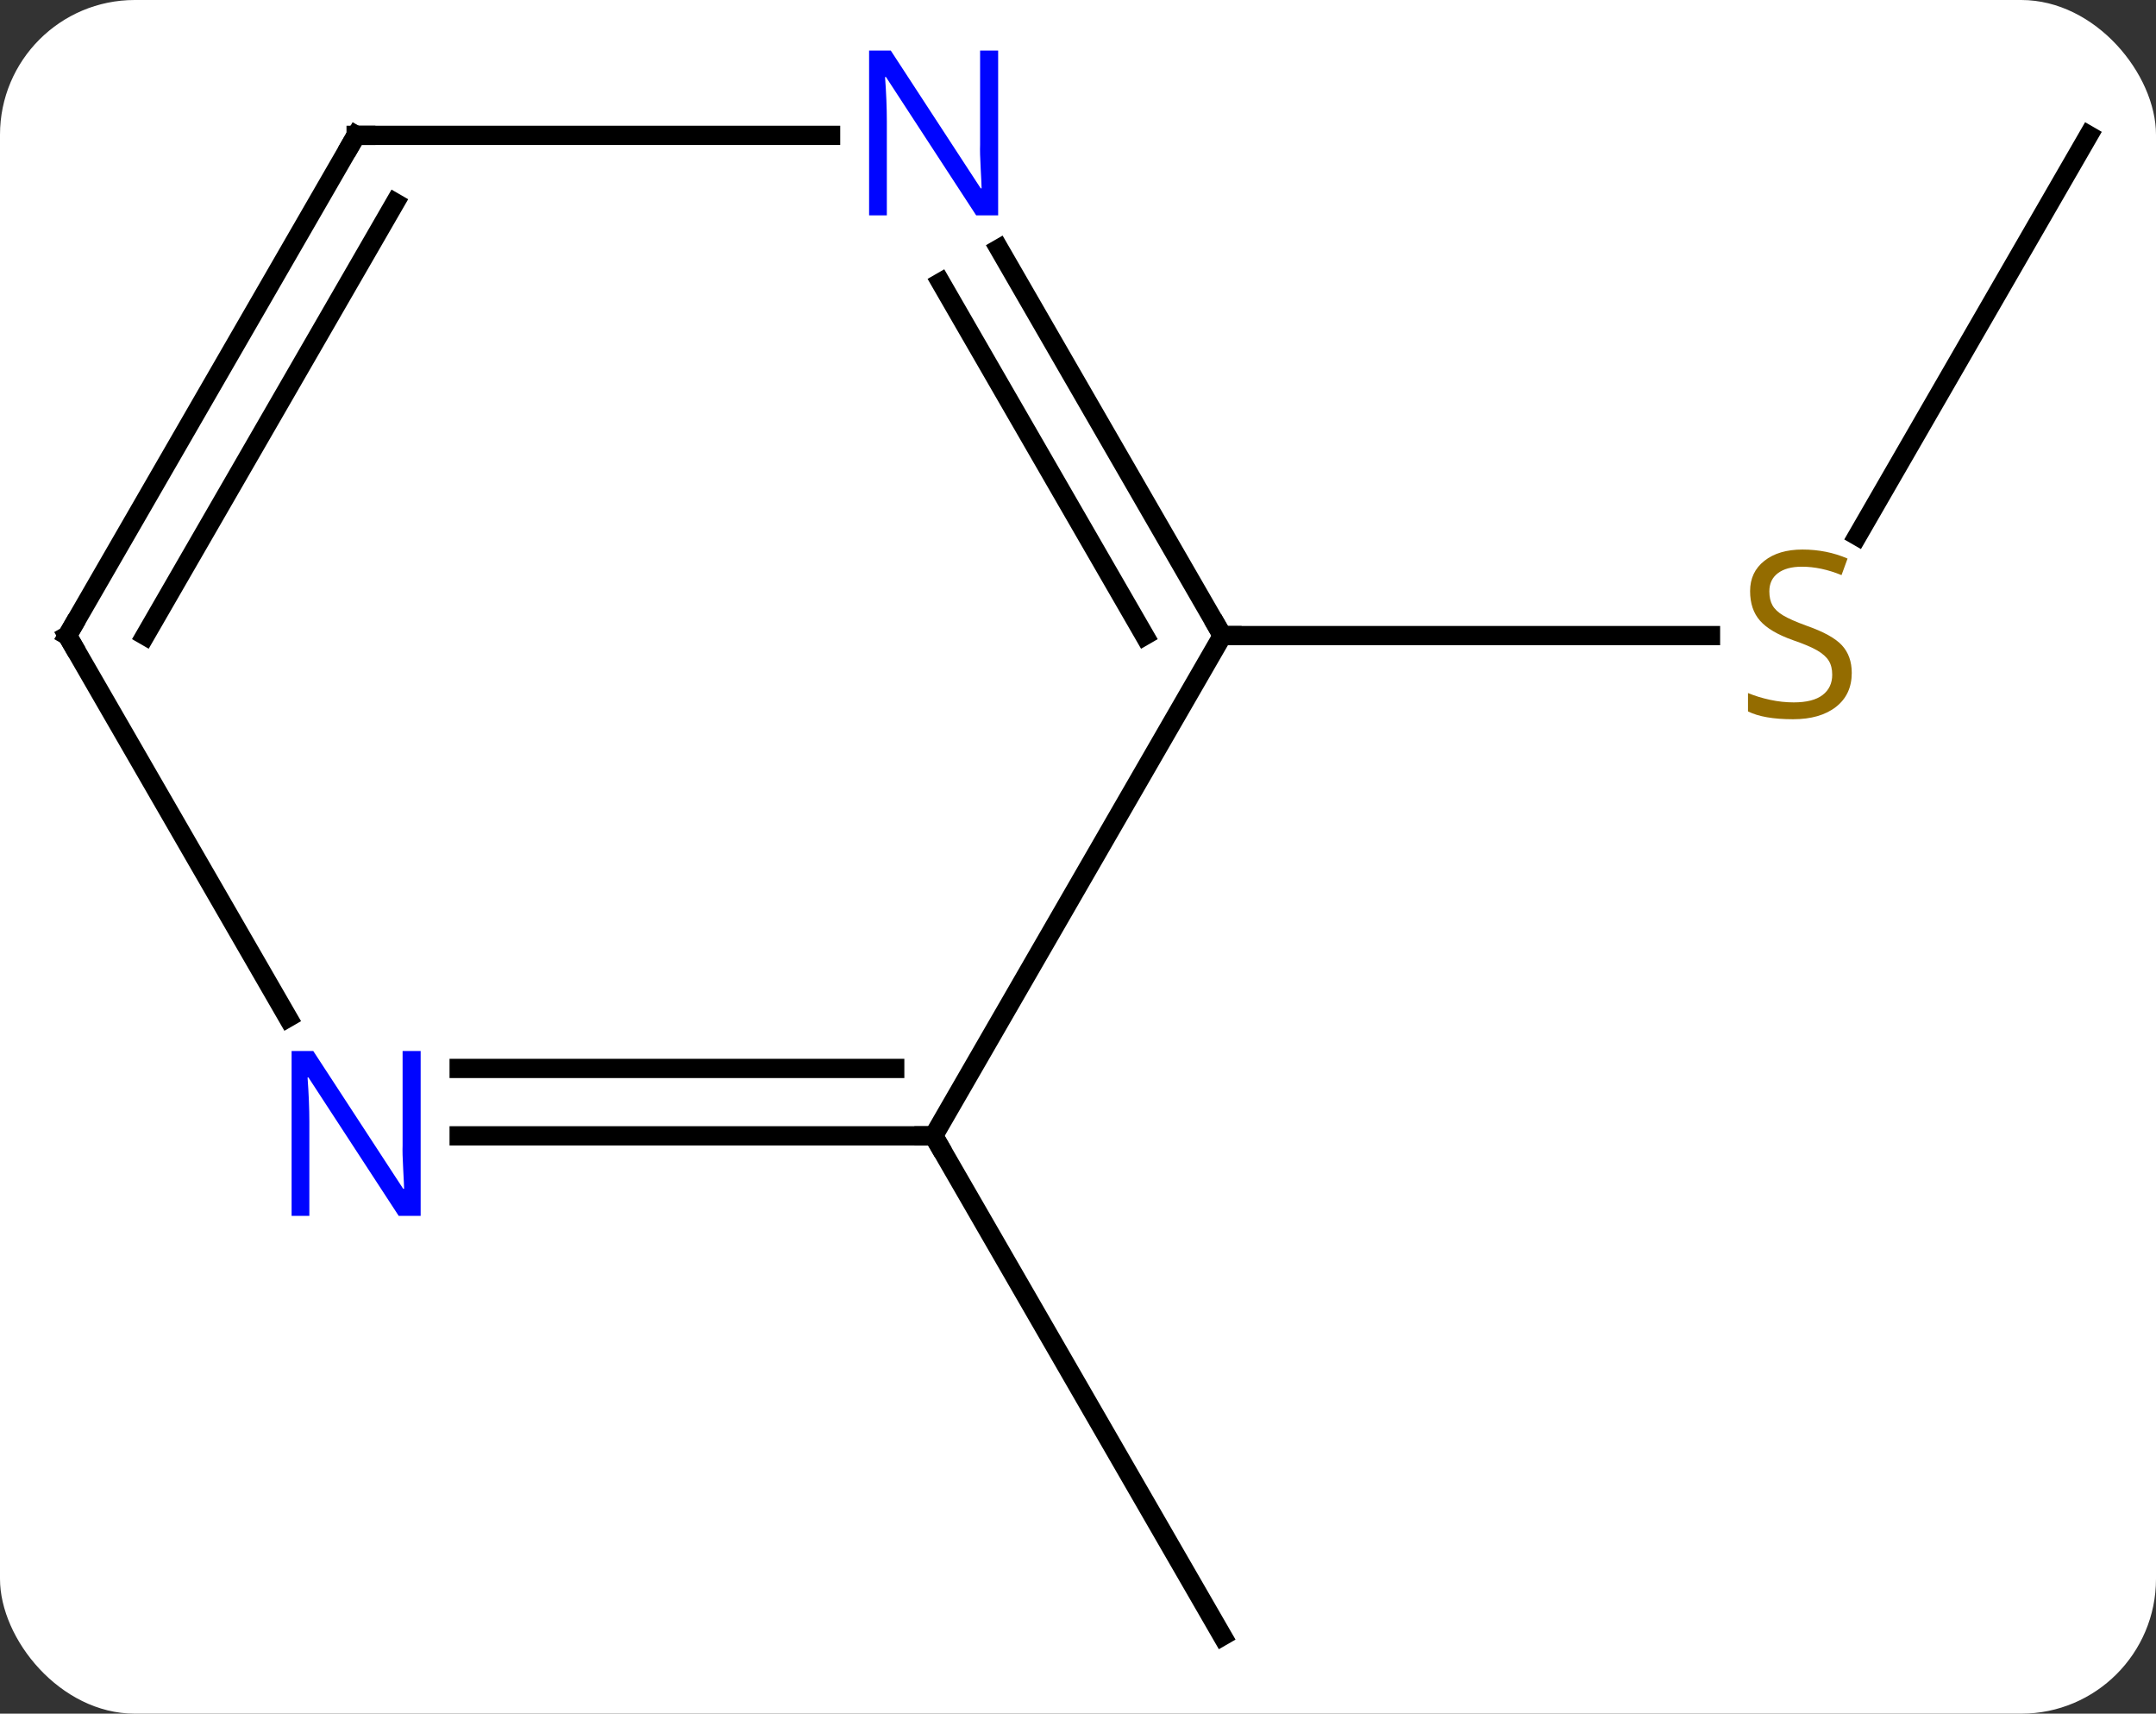 <svg width="112" viewBox="0 0 112 89" style="fill-opacity:1; color-rendering:auto; color-interpolation:auto; text-rendering:auto; stroke:black; stroke-linecap:square; stroke-miterlimit:10; shape-rendering:auto; stroke-opacity:1; fill:black; stroke-dasharray:none; font-weight:normal; stroke-width:1; font-family:'Open Sans'; font-style:normal; stroke-linejoin:miter; font-size:12; stroke-dashoffset:0; image-rendering:auto;" height="89" class="cas-substance-image" xmlns:xlink="http://www.w3.org/1999/xlink" xmlns="http://www.w3.org/2000/svg"><rect x="0" y="0" width="112" height="89" fill="#333333" stroke="none"/><svg class="cas-substance-single-component"><rect y="0" x="0" width="112" stroke="none" ry="7" rx="7" height="89" fill="white" class="cas-substance-group"/><svg y="0" x="0" width="112" viewBox="0 0 112 89" style="fill:black;" height="89" class="cas-substance-single-component-image"><svg><g><g transform="translate(56,46)" style="text-rendering:geometricPrecision; color-rendering:optimizeQuality; color-interpolation:linearRGB; stroke-linecap:butt; image-rendering:optimizeQuality;"><line y2="-38.97" y1="-18.167" x2="52.5" x1="40.489" style="fill:none;"/><line y2="-12.99" y1="-12.99" x2="7.5" x1="32.857" style="fill:none;"/><line y2="12.99" y1="38.97" x2="-7.5" x1="7.5" style="fill:none;"/><line y2="12.99" y1="-12.99" x2="-7.5" x1="7.5" style="fill:none;"/><line y2="-33.082" y1="-12.99" x2="-4.1" x1="7.5" style="fill:none;"/><line y2="-31.332" y1="-12.99" x2="-7.131" x1="3.458" style="fill:none;"/><line y2="12.99" y1="12.99" x2="-32.148" x1="-7.5" style="fill:none;"/><line y2="9.49" y1="9.49" x2="-32.148" x1="-9.521" style="fill:none;"/><line y2="-38.97" y1="-38.97" x2="-37.5" x1="-12.852" style="fill:none;"/><line y2="-12.99" y1="6.852" x2="-52.5" x1="-41.044" style="fill:none;"/><line y2="-12.99" y1="-38.97" x2="-52.5" x1="-37.5" style="fill:none;"/><line y2="-12.99" y1="-35.47" x2="-48.459" x1="-35.479" style="fill:none;"/></g><g transform="translate(56,46)" style="fill:rgb(148,108,0); text-rendering:geometricPrecision; color-rendering:optimizeQuality; image-rendering:optimizeQuality; font-family:'Open Sans'; stroke:rgb(148,108,0); color-interpolation:linearRGB;"><path style="stroke:none;" d="M40.195 -11.053 Q40.195 -9.928 39.375 -9.287 Q38.555 -8.646 37.148 -8.646 Q35.617 -8.646 34.805 -9.053 L34.805 -10.006 Q35.336 -9.787 35.953 -9.654 Q36.57 -9.521 37.18 -9.521 Q38.18 -9.521 38.68 -9.904 Q39.18 -10.287 39.18 -10.959 Q39.18 -11.396 39 -11.685 Q38.82 -11.974 38.406 -12.217 Q37.992 -12.459 37.133 -12.756 Q35.945 -13.178 35.43 -13.763 Q34.914 -14.349 34.914 -15.303 Q34.914 -16.287 35.656 -16.873 Q36.398 -17.459 37.633 -17.459 Q38.898 -17.459 39.977 -16.99 L39.664 -16.131 Q38.602 -16.568 37.602 -16.568 Q36.805 -16.568 36.359 -16.232 Q35.914 -15.896 35.914 -15.287 Q35.914 -14.849 36.078 -14.56 Q36.242 -14.271 36.633 -14.037 Q37.023 -13.803 37.836 -13.506 Q39.18 -13.037 39.688 -12.482 Q40.195 -11.928 40.195 -11.053 Z"/></g><g transform="translate(56,46)" style="stroke-linecap:butt; text-rendering:geometricPrecision; color-rendering:optimizeQuality; image-rendering:optimizeQuality; font-family:'Open Sans'; color-interpolation:linearRGB; stroke-miterlimit:5;"><path style="fill:none;" d="M7.25 -13.423 L7.5 -12.99 L8 -12.99"/><path style="fill:none;" d="M-8 12.99 L-7.5 12.99 L-7.25 13.423"/><path style="fill:rgb(0,5,255); stroke:none;" d="M-4.148 -34.814 L-5.289 -34.814 L-9.977 -42.001 L-10.023 -42.001 Q-9.93 -40.736 -9.93 -39.689 L-9.93 -34.814 L-10.852 -34.814 L-10.852 -43.376 L-9.727 -43.376 L-5.055 -36.22 L-5.008 -36.22 Q-5.008 -36.376 -5.055 -37.236 Q-5.102 -38.095 -5.086 -38.47 L-5.086 -43.376 L-4.148 -43.376 L-4.148 -34.814 Z"/><path style="fill:rgb(0,5,255); stroke:none;" d="M-34.148 17.146 L-35.289 17.146 L-39.977 9.959 L-40.023 9.959 Q-39.93 11.224 -39.93 12.271 L-39.93 17.146 L-40.852 17.146 L-40.852 8.584 L-39.727 8.584 L-35.055 15.74 L-35.008 15.74 Q-35.008 15.584 -35.055 14.724 Q-35.102 13.865 -35.086 13.49 L-35.086 8.584 L-34.148 8.584 L-34.148 17.146 Z"/><path style="fill:none;" d="M-37 -38.97 L-37.5 -38.97 L-37.75 -38.537"/><path style="fill:none;" d="M-52.25 -12.557 L-52.5 -12.99 L-52.25 -13.423"/></g></g></svg></svg></svg></svg>